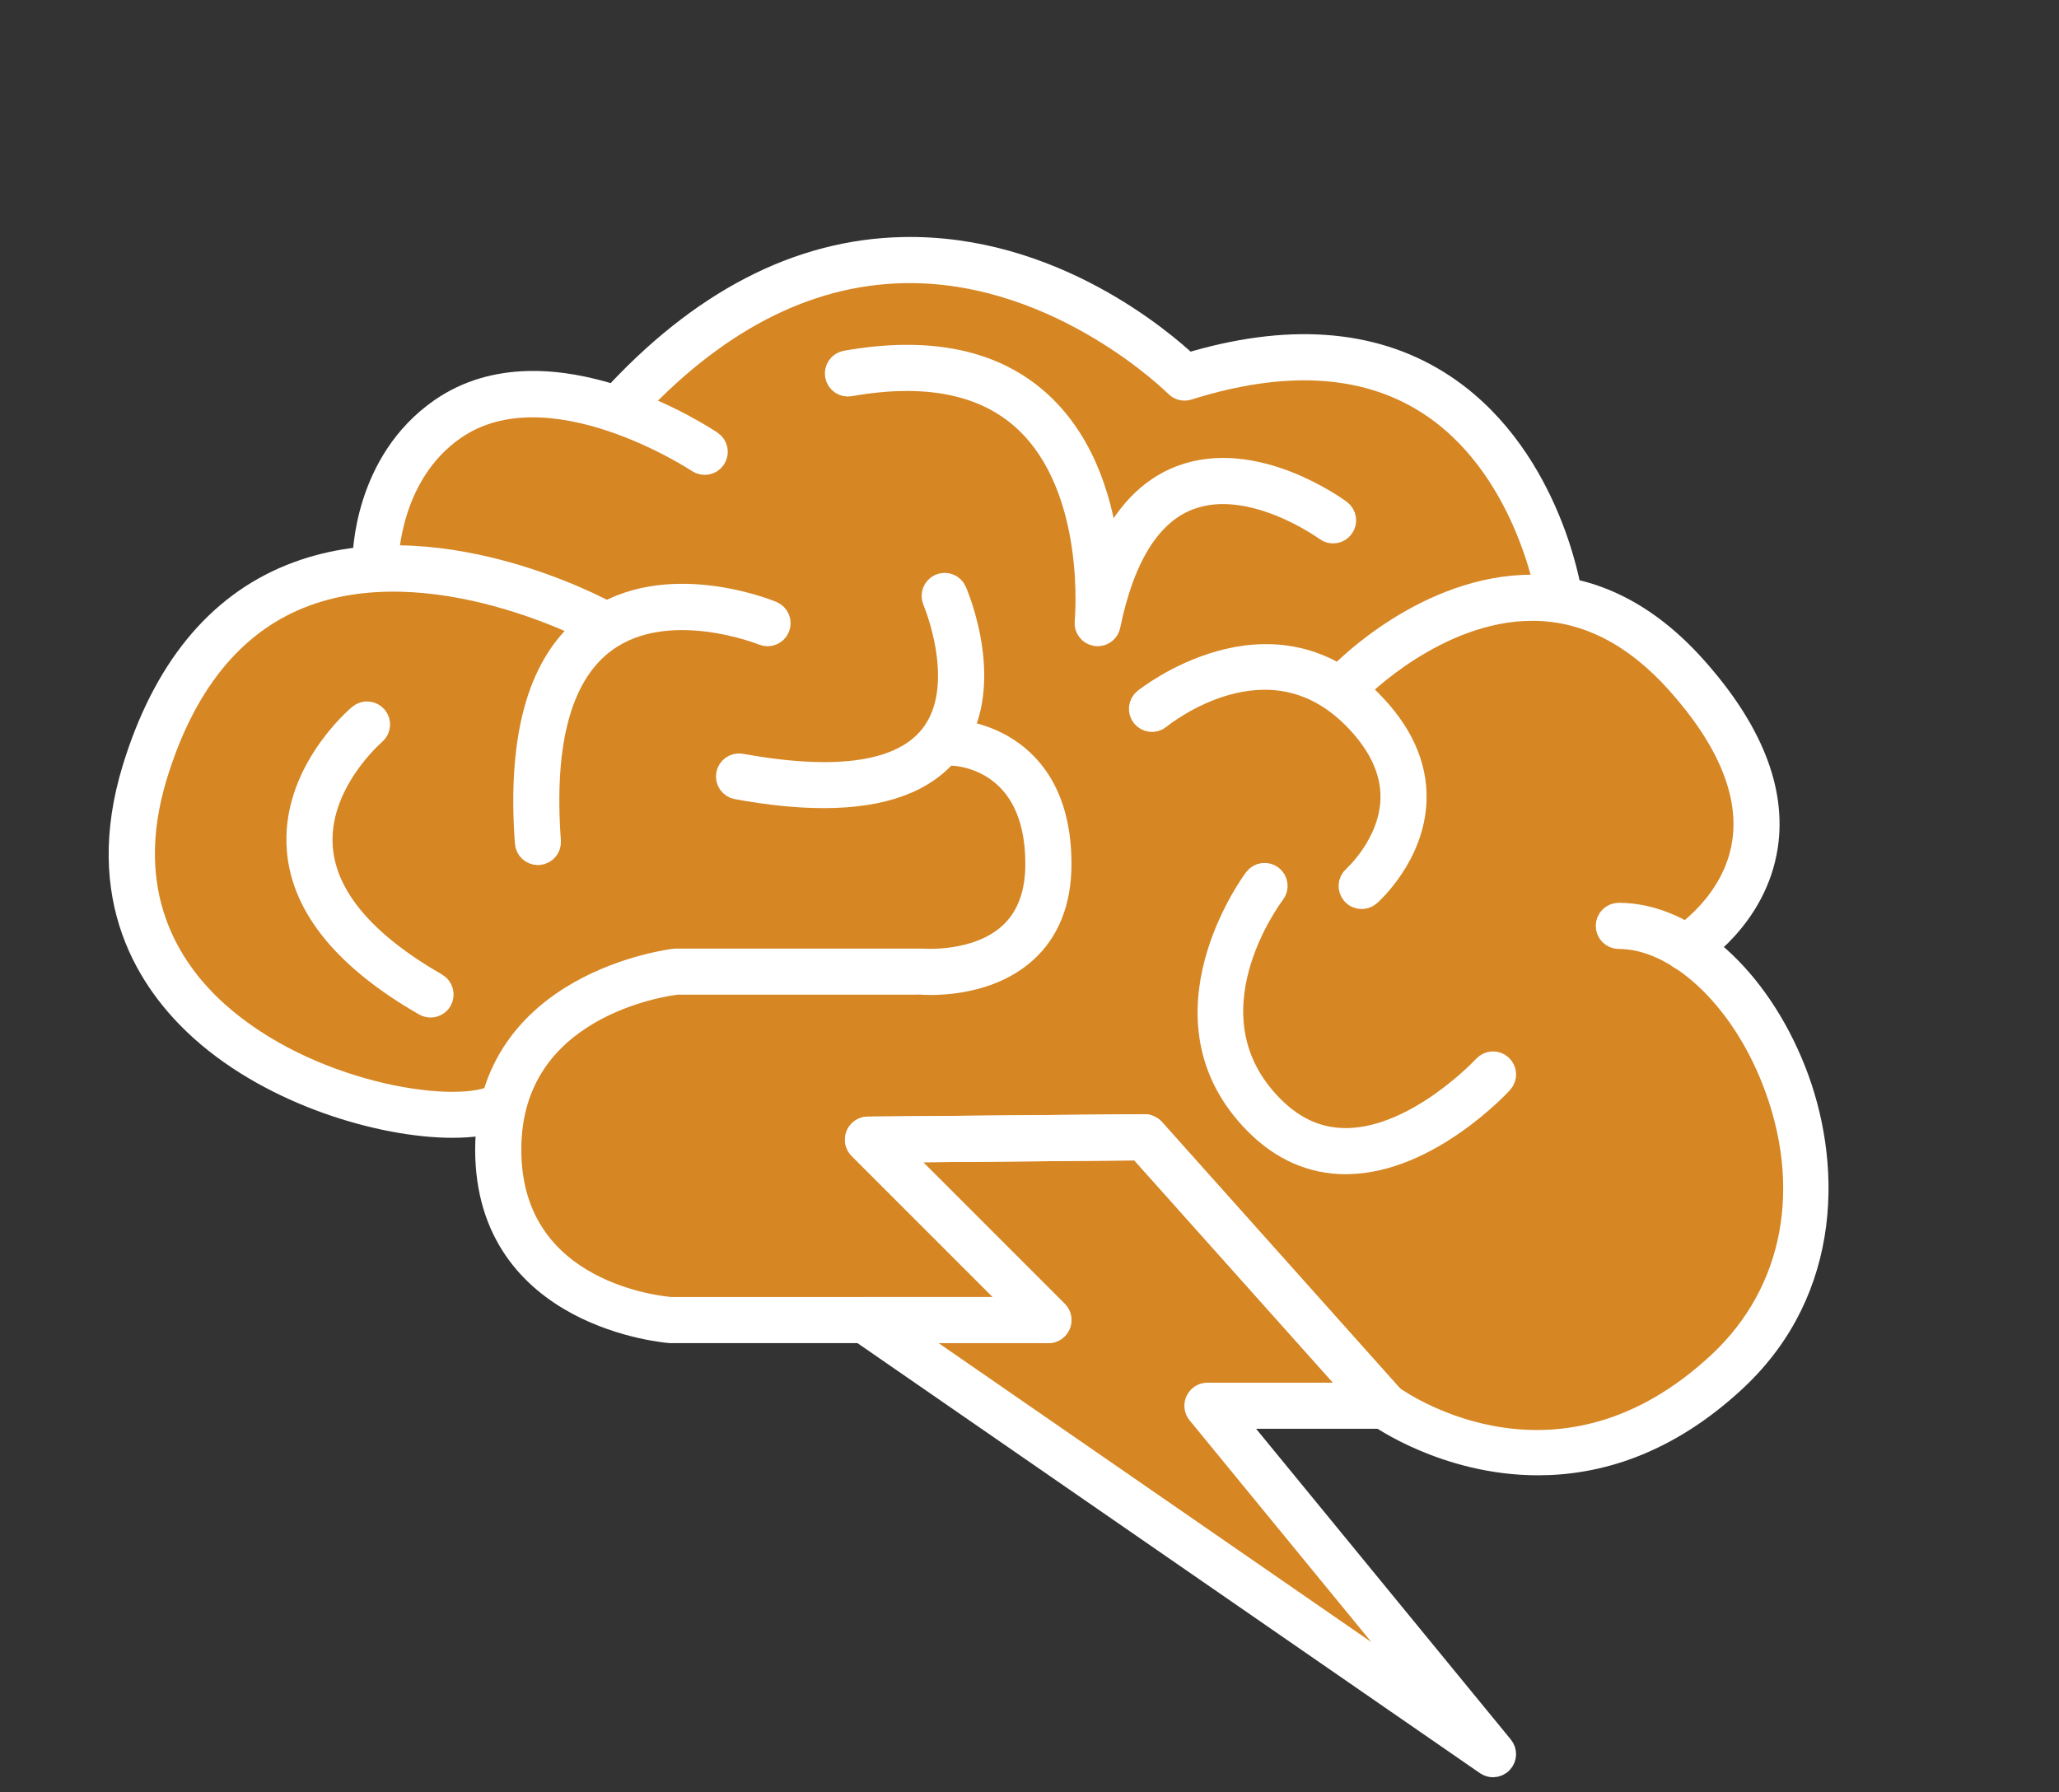 <svg width="85" height="74" viewBox="0 0 85 74" fill="none" xmlns="http://www.w3.org/2000/svg">
<rect x="0" y="0" width="85" height="74" fill="#333333" stroke="none"/>
<path d="M70.486 38.784C75.486 44.784 75.117 55.293 70.486 57.17C60.486 62.784 60.488 57.512 56.986 57.784C54.452 57.98 52.767 58.057 49.986 57.784C47.388 57.528 62.207 70.965 59.486 70.284C57.089 69.683 39.414 55.726 36.986 54.784C23.486 54.784 21.486 52.284 19.986 45.784C12.986 45.784 2.699 40.253 5.986 31.784C7.166 28.743 8.986 24.284 16.486 23.284C15.986 21.784 15.486 19.284 18.986 17.284C21.147 15.484 23.179 17.474 25.986 16.284C31.986 10.284 37.941 9.743 44.486 12.284C47.501 13.454 47.1 15.247 48.986 15.284C51.483 15.332 56.106 13.621 59.486 16.284C62.214 18.433 63.986 21.784 63.986 24.284C71.986 26.784 74.141 34.397 70.486 38.784Z" fill="#D68623"/>
<path d="M69.602 39.583C69.449 39.583 69.3 39.505 69.215 39.365C69.085 39.152 69.154 38.874 69.367 38.745C69.408 38.72 71.633 37.322 72.007 34.774C72.304 32.743 71.382 30.515 69.265 28.153C67.505 26.19 65.529 25.173 63.39 25.132C63.344 25.131 63.299 25.131 63.253 25.131C59.304 25.131 56.06 28.433 56.028 28.467C55.854 28.646 55.568 28.651 55.389 28.477C55.209 28.304 55.204 28.018 55.377 27.838C55.521 27.69 58.915 24.226 63.25 24.226C63.3 24.226 63.35 24.226 63.4 24.228C65.803 24.272 68.002 25.39 69.938 27.55C72.246 30.126 73.242 32.605 72.898 34.916C72.455 37.898 69.942 39.452 69.835 39.518C69.763 39.562 69.682 39.583 69.602 39.583Z" fill="white"/>
<path d="M64.363 25.054C64.143 25.054 63.951 24.893 63.917 24.67C63.908 24.615 63.023 19.137 58.867 16.556C56.291 14.954 52.984 14.774 49.038 16.019C48.875 16.07 48.699 16.026 48.58 15.906C48.533 15.858 43.84 11.188 37.555 11.188C37.467 11.188 37.378 11.189 37.288 11.191C33.241 11.277 29.406 13.281 25.889 17.15C25.721 17.334 25.434 17.348 25.25 17.18C25.065 17.012 25.052 16.726 25.219 16.542C28.912 12.479 32.97 10.374 37.278 10.287C43.421 10.156 48.015 14.131 49.023 15.077C53.122 13.836 56.596 14.076 59.35 15.791C63.858 18.598 64.772 24.292 64.808 24.533C64.846 24.78 64.677 25.01 64.43 25.048C64.408 25.052 64.386 25.054 64.363 25.054Z" fill="white"/>
<path d="M15.504 23.58C15.255 23.58 15.053 23.378 15.053 23.128C15.053 22.965 15.089 19.099 18.224 16.929C22.665 13.855 29.074 18.098 29.345 18.279C29.553 18.419 29.607 18.699 29.468 18.907C29.328 19.114 29.047 19.168 28.84 19.03C28.779 18.989 22.67 14.95 18.738 17.672C15.999 19.567 15.957 23.094 15.957 23.129C15.956 23.378 15.754 23.58 15.504 23.58Z" fill="white"/>
<path d="M18.683 46.475C15.799 46.475 11.33 45.185 8.339 42.5C6.161 40.545 3.909 37.09 5.549 31.734C6.785 27.702 8.956 25.031 12.005 23.796C17.859 21.426 24.774 25.173 25.066 25.334C25.284 25.454 25.364 25.729 25.243 25.948C25.123 26.166 24.849 26.246 24.629 26.125C24.562 26.088 17.791 22.425 12.34 24.635C9.558 25.764 7.564 28.242 6.413 32C4.912 36.898 6.96 40.048 8.943 41.828C12.659 45.163 18.563 46.091 20.352 45.325C20.579 45.227 20.846 45.333 20.945 45.562C21.043 45.792 20.937 46.058 20.708 46.156C20.213 46.367 19.514 46.475 18.683 46.475Z" fill="white"/>
<path d="M63.494 60.409C59.698 60.409 56.935 58.434 56.89 58.401C56.865 58.383 56.842 58.361 56.82 58.338L47.052 47.406L36.915 47.495L43.599 54.18C43.729 54.31 43.767 54.504 43.697 54.673C43.627 54.842 43.463 54.952 43.28 54.952H27.68C27.575 54.946 20.116 54.371 20.116 47.462C20.116 40.569 27.79 39.673 27.867 39.665C27.883 39.663 27.899 39.663 27.915 39.663H38.056C38.119 39.667 40.348 39.845 41.723 38.583C42.456 37.911 42.828 36.93 42.828 35.669C42.828 31.274 39.504 31.121 39.363 31.116C39.114 31.109 38.917 30.901 38.923 30.653C38.931 30.408 39.131 30.213 39.375 30.213H39.386C39.429 30.214 43.733 30.374 43.733 35.669C43.733 37.196 43.26 38.403 42.33 39.253C40.656 40.782 38.123 40.573 38.016 40.564L27.942 40.566C27.432 40.625 21.021 41.5 21.021 47.461C21.021 53.519 27.438 54.029 27.712 54.048L42.191 54.047L35.516 47.371C35.387 47.243 35.348 47.049 35.417 46.88C35.486 46.712 35.65 46.601 35.831 46.6L47.251 46.5C47.359 46.493 47.505 46.554 47.592 46.65L57.463 57.697C58.064 58.12 64.476 62.38 71 56.29C74.133 53.366 74.961 48.978 73.216 44.552C71.853 41.094 69.227 38.678 66.828 38.678C66.578 38.678 66.376 38.476 66.376 38.226C66.376 37.976 66.578 37.773 66.828 37.773C69.632 37.773 72.537 40.364 74.057 44.22C75.513 47.914 75.636 53.198 71.617 56.95C68.779 59.598 65.924 60.409 63.494 60.409Z" fill="white"/>
<path d="M61.637 72.875C61.548 72.875 61.459 72.849 61.38 72.795L35.439 54.872C35.276 54.76 35.205 54.554 35.264 54.365C35.323 54.176 35.497 54.048 35.695 54.048H42.187L35.511 47.372C35.383 47.243 35.343 47.05 35.412 46.881C35.481 46.712 35.645 46.602 35.827 46.6L47.246 46.501C47.355 46.494 47.501 46.555 47.588 46.651L57.492 57.734C57.611 57.867 57.64 58.057 57.568 58.22C57.495 58.383 57.333 58.488 57.155 58.488H50.798L61.984 72.135C62.127 72.309 62.12 72.562 61.967 72.727C61.88 72.825 61.758 72.875 61.636 72.875L61.637 72.875ZM37.145 54.952L59.252 70.226L49.496 58.323C49.385 58.188 49.362 58.001 49.437 57.844C49.512 57.685 49.67 57.585 49.845 57.585H56.146L47.051 47.407L36.914 47.495L43.599 54.181C43.728 54.31 43.766 54.505 43.697 54.673C43.627 54.842 43.462 54.952 43.279 54.952L37.145 54.952Z" fill="white"/>
<path d="M55.554 47.978C54.181 47.978 52.947 47.44 51.884 46.377C47.552 42.045 51.801 36.361 51.845 36.304C51.996 36.105 52.281 36.067 52.478 36.218C52.676 36.369 52.715 36.653 52.563 36.851C52.406 37.059 48.752 41.967 52.523 45.739C53.434 46.649 54.467 47.096 55.647 47.073C58.554 47.012 61.277 44.083 61.304 44.054C61.473 43.87 61.76 43.859 61.942 44.027C62.126 44.196 62.138 44.482 61.969 44.665C61.848 44.797 58.955 47.907 55.666 47.976C55.629 47.978 55.592 47.978 55.554 47.978Z" fill="white"/>
<path d="M56.212 37.03C56.087 37.03 55.962 36.978 55.873 36.876C55.708 36.688 55.727 36.403 55.913 36.239C55.929 36.226 57.432 34.872 57.488 33.001C57.523 31.829 56.987 30.68 55.893 29.586C52.331 26.024 48.024 29.468 47.842 29.616C47.648 29.775 47.364 29.745 47.206 29.553C47.048 29.359 47.077 29.075 47.27 28.917C47.321 28.875 52.399 24.815 56.532 28.947C57.812 30.227 58.437 31.603 58.391 33.038C58.318 35.303 56.584 36.852 56.511 36.917C56.426 36.992 56.318 37.03 56.212 37.03Z" fill="white"/>
<path d="M45.314 26.18C45.291 26.18 45.268 26.178 45.245 26.175C45.007 26.139 44.839 25.922 44.864 25.682C44.87 25.627 45.382 20.164 42.336 17.34C40.676 15.801 38.237 15.305 35.083 15.864C34.838 15.91 34.603 15.744 34.559 15.498C34.515 15.253 34.679 15.018 34.925 14.974C38.373 14.361 41.075 14.936 42.954 16.68C44.827 18.42 45.494 20.954 45.712 22.908C46.436 21.283 47.451 20.213 48.747 19.717C51.787 18.554 55.16 21.015 55.303 21.121C55.503 21.27 55.545 21.552 55.396 21.752C55.248 21.954 54.965 21.995 54.764 21.847C54.734 21.824 51.643 19.574 49.067 20.562C47.457 21.18 46.343 22.949 45.755 25.819C45.713 26.032 45.525 26.18 45.314 26.18Z" fill="white"/>
<path d="M34.005 32.864C32.944 32.864 31.752 32.744 30.427 32.502C30.181 32.458 30.019 32.222 30.063 31.977C30.108 31.731 30.344 31.57 30.588 31.613C34.596 32.342 37.244 31.936 38.46 30.407C40.095 28.349 38.598 24.817 38.583 24.782C38.484 24.553 38.59 24.287 38.818 24.188C39.047 24.089 39.313 24.194 39.412 24.423C39.484 24.587 41.14 28.482 39.17 30.967C38.169 32.23 36.437 32.864 34.005 32.864Z" fill="white"/>
<path d="M22.206 35.215C21.971 35.215 21.773 35.034 21.756 34.797C21.423 30.298 22.332 27.236 24.459 25.697C27.457 23.529 31.682 25.238 31.86 25.312C32.09 25.408 32.2 25.672 32.104 25.902C32.01 26.133 31.746 26.242 31.515 26.147C31.476 26.13 27.571 24.558 24.985 26.431C23.131 27.775 22.348 30.567 22.656 34.73C22.675 34.978 22.488 35.195 22.239 35.214C22.229 35.215 22.217 35.215 22.206 35.215Z" fill="white"/>
<path d="M17.773 41.509C17.697 41.509 17.619 41.49 17.548 41.449C14.301 39.582 12.549 37.453 12.343 35.122C12.062 31.956 14.747 29.661 14.861 29.565C15.052 29.405 15.338 29.43 15.498 29.62C15.659 29.811 15.633 30.096 15.443 30.257C15.419 30.278 13.001 32.355 13.244 35.05C13.425 37.067 15.025 38.957 17.999 40.667C18.216 40.791 18.29 41.068 18.166 41.284C18.081 41.428 17.93 41.509 17.773 41.509Z" fill="white"/>
<path d="M69.602 39.583C69.449 39.583 69.3 39.505 69.215 39.365C69.085 39.152 69.154 38.874 69.367 38.745C69.408 38.72 71.633 37.322 72.007 34.774C72.304 32.743 71.382 30.515 69.265 28.153C67.505 26.19 65.529 25.173 63.39 25.132C63.344 25.131 63.299 25.131 63.253 25.131C59.304 25.131 56.06 28.433 56.028 28.467C55.854 28.646 55.568 28.651 55.389 28.477C55.209 28.304 55.204 28.018 55.377 27.838C55.521 27.69 58.915 24.226 63.25 24.226C63.3 24.226 63.35 24.226 63.4 24.228C65.803 24.272 68.002 25.39 69.938 27.55C72.246 30.126 73.242 32.605 72.898 34.916C72.455 37.898 69.942 39.452 69.835 39.518C69.763 39.562 69.682 39.583 69.602 39.583Z" stroke="white"/>
<path d="M64.363 25.054C64.143 25.054 63.951 24.893 63.917 24.67C63.908 24.615 63.023 19.137 58.867 16.556C56.291 14.954 52.984 14.774 49.038 16.019C48.875 16.07 48.699 16.026 48.58 15.906C48.533 15.858 43.84 11.188 37.555 11.188C37.467 11.188 37.378 11.189 37.288 11.191C33.241 11.277 29.406 13.281 25.889 17.15C25.721 17.334 25.434 17.348 25.25 17.18C25.065 17.012 25.052 16.726 25.219 16.542C28.912 12.479 32.97 10.374 37.278 10.287C43.421 10.156 48.015 14.131 49.023 15.077C53.122 13.836 56.596 14.076 59.35 15.791C63.858 18.598 64.772 24.292 64.808 24.533C64.846 24.78 64.677 25.01 64.43 25.048C64.408 25.052 64.386 25.054 64.363 25.054Z" stroke="white"/>
<path d="M15.504 23.58C15.255 23.58 15.053 23.378 15.053 23.128C15.053 22.965 15.089 19.099 18.224 16.929C22.665 13.855 29.074 18.098 29.345 18.279C29.553 18.419 29.607 18.699 29.468 18.907C29.328 19.114 29.047 19.168 28.84 19.03C28.779 18.989 22.67 14.95 18.738 17.672C15.999 19.567 15.957 23.094 15.957 23.129C15.956 23.378 15.754 23.58 15.504 23.58Z" stroke="white"/>
<path d="M18.683 46.475C15.799 46.475 11.33 45.185 8.339 42.5C6.161 40.545 3.909 37.09 5.549 31.734C6.785 27.702 8.956 25.031 12.005 23.796C17.859 21.426 24.774 25.173 25.066 25.334C25.284 25.454 25.364 25.729 25.243 25.948C25.123 26.166 24.849 26.246 24.629 26.125C24.562 26.088 17.791 22.425 12.34 24.635C9.558 25.764 7.564 28.242 6.413 32C4.912 36.898 6.96 40.048 8.943 41.828C12.659 45.163 18.563 46.091 20.352 45.325C20.579 45.227 20.846 45.333 20.945 45.562C21.043 45.792 20.937 46.058 20.708 46.156C20.213 46.367 19.514 46.475 18.683 46.475Z" stroke="white"/>
<path d="M63.494 60.409C59.698 60.409 56.935 58.434 56.89 58.401C56.865 58.383 56.842 58.361 56.82 58.338L47.052 47.406L36.915 47.495L43.599 54.18C43.729 54.31 43.767 54.504 43.697 54.673C43.627 54.842 43.463 54.952 43.28 54.952H27.68C27.575 54.946 20.116 54.371 20.116 47.462C20.116 40.569 27.79 39.673 27.867 39.665C27.883 39.663 27.899 39.663 27.915 39.663H38.056C38.119 39.667 40.348 39.845 41.723 38.583C42.456 37.911 42.828 36.93 42.828 35.669C42.828 31.274 39.504 31.121 39.363 31.116C39.114 31.109 38.917 30.901 38.923 30.653C38.931 30.408 39.131 30.213 39.375 30.213H39.386C39.429 30.214 43.733 30.374 43.733 35.669C43.733 37.196 43.26 38.403 42.33 39.253C40.656 40.782 38.123 40.573 38.016 40.564L27.942 40.566C27.432 40.625 21.021 41.5 21.021 47.461C21.021 53.519 27.438 54.029 27.712 54.048L42.191 54.047L35.516 47.371C35.387 47.243 35.348 47.049 35.417 46.88C35.486 46.712 35.65 46.601 35.831 46.6L47.251 46.5C47.359 46.493 47.505 46.554 47.592 46.65L57.463 57.697C58.064 58.12 64.476 62.38 71 56.29C74.133 53.366 74.961 48.978 73.216 44.552C71.853 41.094 69.227 38.678 66.828 38.678C66.578 38.678 66.376 38.476 66.376 38.226C66.376 37.976 66.578 37.773 66.828 37.773C69.632 37.773 72.537 40.364 74.057 44.22C75.513 47.914 75.636 53.198 71.617 56.95C68.779 59.598 65.924 60.409 63.494 60.409Z" stroke="white"/>
<path d="M61.637 72.875C61.548 72.875 61.459 72.849 61.38 72.795L35.439 54.872C35.276 54.76 35.205 54.554 35.264 54.365C35.323 54.176 35.497 54.048 35.695 54.048H42.187L35.511 47.372C35.383 47.243 35.343 47.05 35.412 46.881C35.481 46.712 35.645 46.602 35.827 46.6L47.246 46.501C47.355 46.494 47.501 46.555 47.588 46.651L57.492 57.734C57.611 57.867 57.64 58.057 57.568 58.22C57.495 58.383 57.333 58.488 57.155 58.488H50.798L61.984 72.135C62.127 72.309 62.12 72.562 61.967 72.727C61.88 72.825 61.758 72.875 61.636 72.875L61.637 72.875ZM37.145 54.952L59.252 70.226L49.496 58.323C49.385 58.188 49.362 58.001 49.437 57.844C49.512 57.685 49.67 57.585 49.845 57.585H56.146L47.051 47.407L36.914 47.495L43.599 54.181C43.728 54.31 43.766 54.505 43.697 54.673C43.627 54.842 43.462 54.952 43.279 54.952L37.145 54.952Z" stroke="white"/>
<path d="M55.554 47.978C54.181 47.978 52.947 47.44 51.884 46.377C47.552 42.045 51.801 36.361 51.845 36.304C51.996 36.105 52.281 36.067 52.478 36.218C52.676 36.369 52.715 36.653 52.563 36.851C52.406 37.059 48.752 41.967 52.523 45.739C53.434 46.649 54.467 47.096 55.647 47.073C58.554 47.012 61.277 44.083 61.304 44.054C61.473 43.87 61.76 43.859 61.942 44.027C62.126 44.196 62.138 44.482 61.969 44.665C61.848 44.797 58.955 47.907 55.666 47.976C55.629 47.978 55.592 47.978 55.554 47.978Z" stroke="white"/>
<path d="M56.212 37.03C56.087 37.03 55.962 36.978 55.873 36.876C55.708 36.688 55.727 36.403 55.913 36.239C55.929 36.226 57.432 34.872 57.488 33.001C57.523 31.829 56.987 30.68 55.893 29.586C52.331 26.024 48.024 29.468 47.842 29.616C47.648 29.775 47.364 29.745 47.206 29.553C47.048 29.359 47.077 29.075 47.27 28.917C47.321 28.875 52.399 24.815 56.532 28.947C57.812 30.227 58.437 31.603 58.391 33.038C58.318 35.303 56.584 36.852 56.511 36.917C56.426 36.992 56.318 37.03 56.212 37.03Z" stroke="white"/>
<path d="M45.314 26.18C45.291 26.18 45.268 26.178 45.245 26.175C45.007 26.139 44.839 25.922 44.864 25.682C44.87 25.627 45.382 20.164 42.336 17.34C40.676 15.801 38.237 15.305 35.083 15.864C34.838 15.91 34.603 15.744 34.559 15.498C34.515 15.253 34.679 15.018 34.925 14.974C38.373 14.361 41.075 14.936 42.954 16.68C44.827 18.42 45.494 20.954 45.712 22.908C46.436 21.283 47.451 20.213 48.747 19.717C51.787 18.554 55.16 21.015 55.303 21.121C55.503 21.27 55.545 21.552 55.396 21.752C55.248 21.954 54.965 21.995 54.764 21.847C54.734 21.824 51.643 19.574 49.067 20.562C47.457 21.18 46.343 22.949 45.755 25.819C45.713 26.032 45.525 26.18 45.314 26.18Z" stroke="white"/>
<path d="M34.005 32.864C32.944 32.864 31.752 32.744 30.427 32.502C30.181 32.458 30.019 32.222 30.063 31.977C30.108 31.731 30.344 31.57 30.588 31.613C34.596 32.342 37.244 31.936 38.46 30.407C40.095 28.349 38.598 24.817 38.583 24.782C38.484 24.553 38.59 24.287 38.818 24.188C39.047 24.089 39.313 24.194 39.412 24.423C39.484 24.587 41.14 28.482 39.17 30.967C38.169 32.23 36.437 32.864 34.005 32.864Z" stroke="white"/>
<path d="M22.206 35.215C21.971 35.215 21.773 35.034 21.756 34.797C21.423 30.298 22.332 27.236 24.459 25.697C27.457 23.529 31.682 25.238 31.86 25.312C32.09 25.408 32.2 25.672 32.104 25.902C32.01 26.133 31.746 26.242 31.515 26.147C31.476 26.13 27.571 24.558 24.985 26.431C23.131 27.775 22.348 30.567 22.656 34.73C22.675 34.978 22.488 35.195 22.239 35.214C22.229 35.215 22.217 35.215 22.206 35.215Z" stroke="white"/>
<path d="M17.773 41.509C17.697 41.509 17.619 41.49 17.548 41.449C14.301 39.582 12.549 37.453 12.343 35.122C12.062 31.956 14.747 29.661 14.861 29.565C15.052 29.405 15.338 29.43 15.498 29.62C15.659 29.811 15.633 30.096 15.443 30.257C15.419 30.278 13.001 32.355 13.244 35.05C13.425 37.067 15.025 38.957 17.999 40.667C18.216 40.791 18.29 41.068 18.166 41.284C18.081 41.428 17.93 41.509 17.773 41.509Z" stroke="white"/>
</svg>
